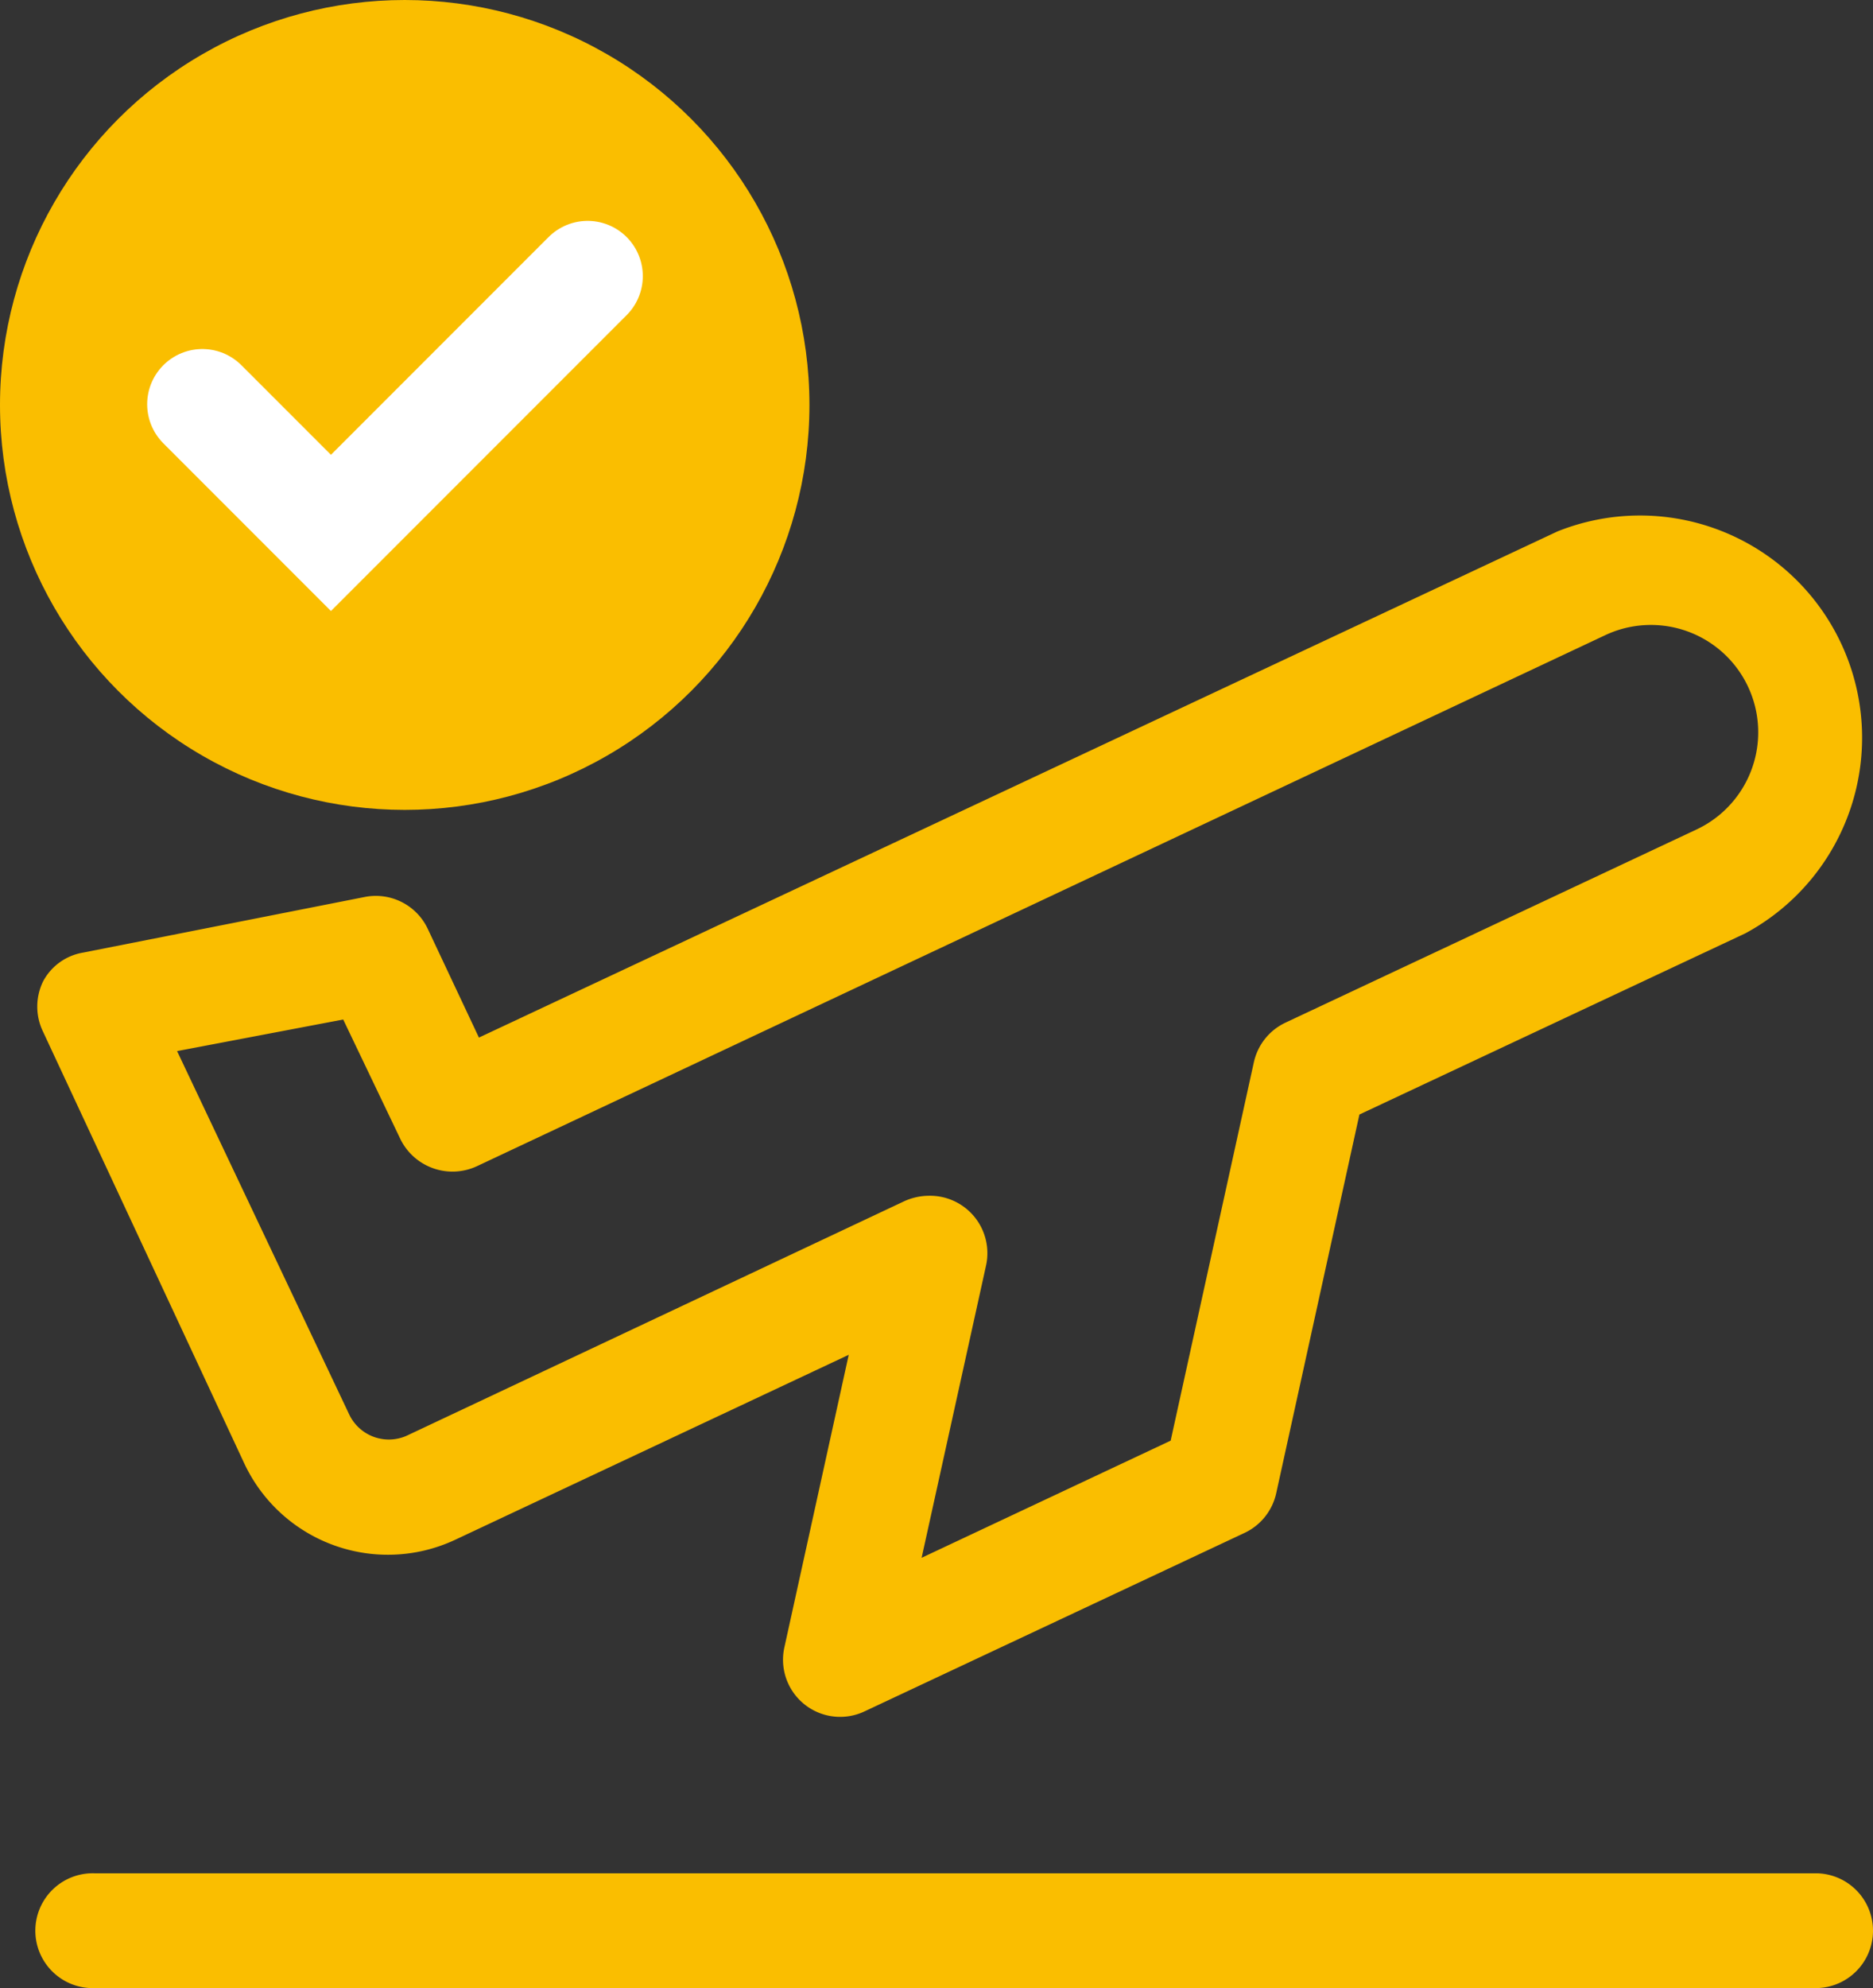 <svg xmlns="http://www.w3.org/2000/svg" width="50.907" height="54.004" viewBox="0 0 50.907 54.004"><rect x="0" y="0" width="50.907" height="54.004" fill="#333333" stroke="none"/><defs><style>.a{fill:#fabe00;}.b{fill:none;stroke:#fff;stroke-linecap:round;stroke-width:3px;}</style></defs><g transform="translate(-289 -265.5)"><path class="a" d="M23.638,50.189a4.312,4.312,0,0,0,5.739,2.074l10.691-5.022-1.747,7.938A1.552,1.552,0,0,0,40.5,56.926l10.332-4.85A1.56,1.56,0,0,0,51.687,51l2.261-10.286,10.488-4.921a6.036,6.036,0,0,0-5.108-10.917L30.017,38.624l-1.388-2.948a1.56,1.56,0,0,0-1.708-.873l-7.665,1.513a1.513,1.513,0,0,0-1.084.78,1.56,1.56,0,0,0,0,1.372Zm2.69-12.056,1.56,3.26a1.578,1.578,0,0,0,2.074.725L60.631,27.692a2.916,2.916,0,1,1,2.48,5.279L51.937,38.219a1.56,1.56,0,0,0-.858,1.076L48.818,49.573l-6.769,3.182L43.8,44.816a1.56,1.56,0,0,0-1.56-1.895,1.638,1.638,0,0,0-.663.148L28.052,49.44a1.193,1.193,0,0,1-1.56-.577l-4.679-9.872ZM67.907,62.884a1.56,1.56,0,0,1-1.56,1.56H19.56a1.56,1.56,0,1,1,0-3.119H66.347A1.56,1.56,0,0,1,67.907,62.884Z" transform="translate(272 255.061)"/><circle class="a" cx="11" cy="11" r="11" transform="translate(289 265.5)"/><path class="b" d="M3253.53,245l3.495,3.495,6.976-6.976" transform="translate(-2959.03 31.481)"/></g></svg>